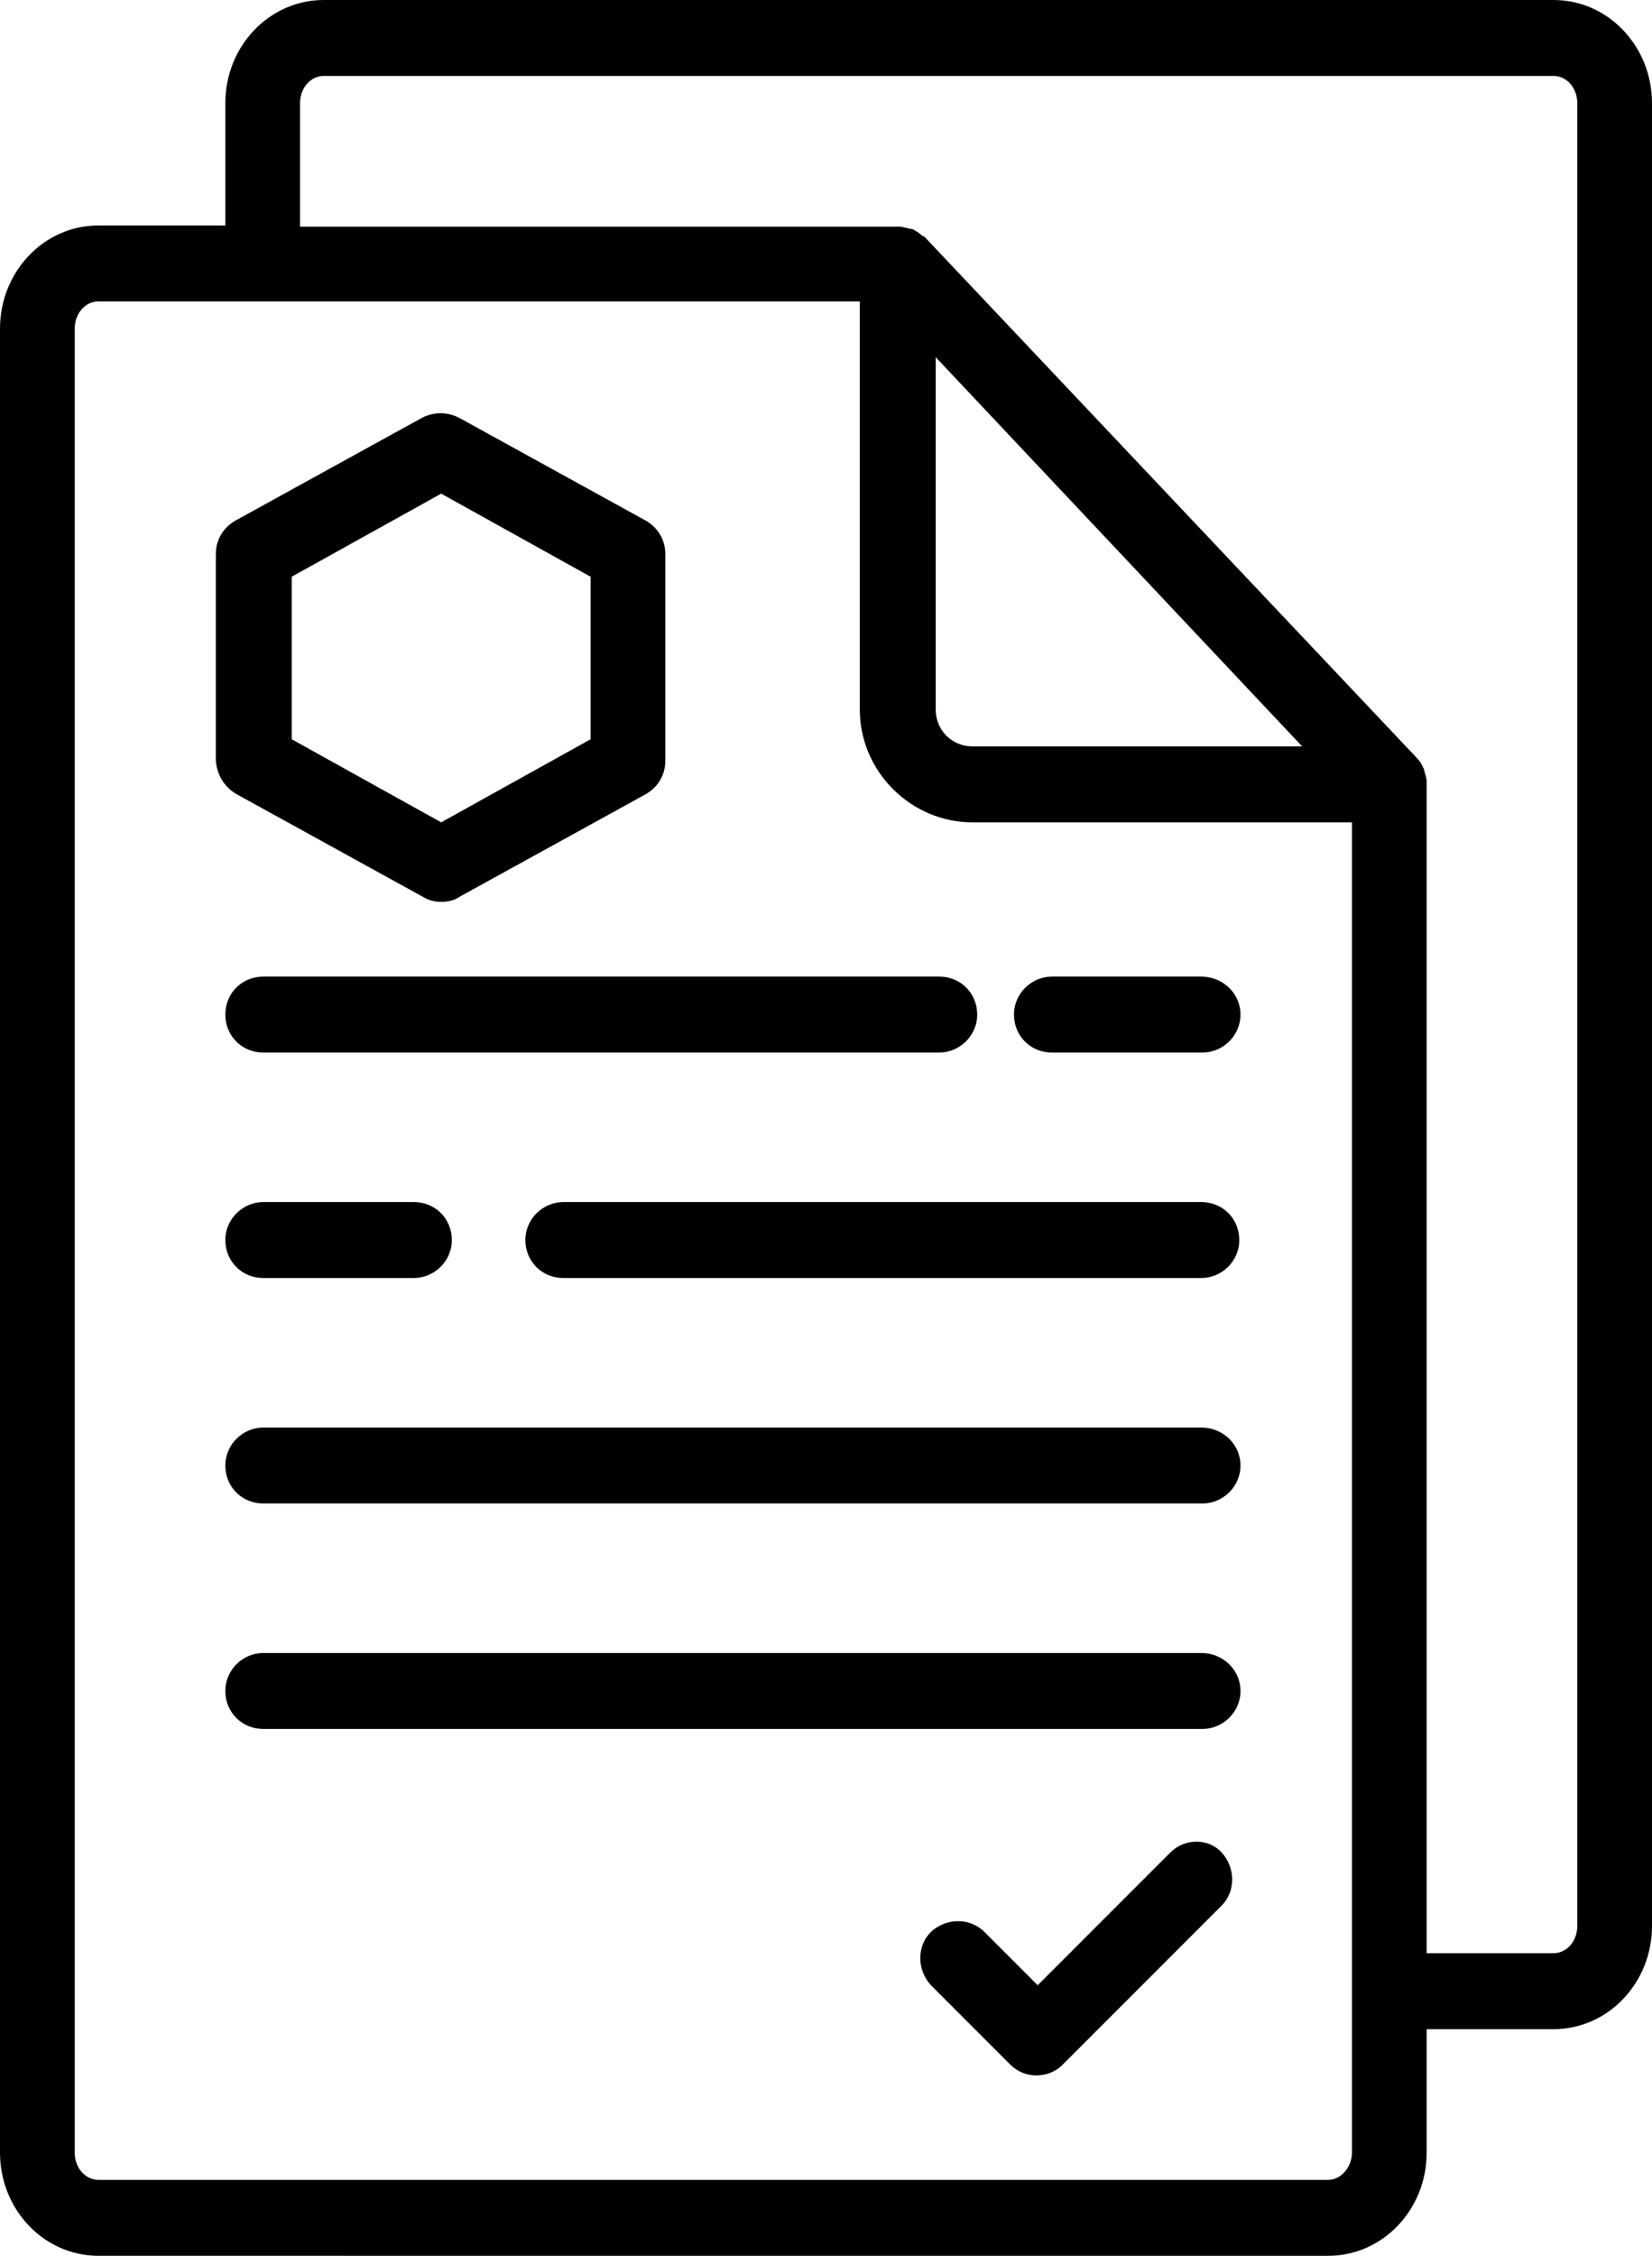 <?xml version="1.0" encoding="UTF-8"?><svg xmlns="http://www.w3.org/2000/svg" xmlns:xlink="http://www.w3.org/1999/xlink" height="190.1" preserveAspectRatio="xMidYMid meet" version="1.0" viewBox="0.0 0.0 139.3 190.1" width="139.3" zoomAndPan="magnify"><g id="change1_1"><path d="M131,0H27.3C22.7,0,19,3.9,19,8.7V19H8.3C3.7,19,0,22.9,0,27.7v100.2v53.5c0,4.8,3.7,8.7,8.3,8.7H112 c4.6,0,8.3-3.9,8.3-8.7V171H131c4.6,0,8.3-3.9,8.3-8.7V62.2V8.7C139.3,3.9,135.6,0,131,0z M112,183.7H8.3c-1.1,0-2-1-2-2.3v-53.5 V27.7c0-1.3,0.9-2.3,2-2.3h64.2v34.4c0,2.5,1,4.9,2.8,6.7c1.8,1.8,4.2,2.8,6.7,2.8h32v112.1C114,182.6,113.1,183.7,112,183.7z M109.8,62.9H82c-0.8,0-1.6-0.3-2.2-0.9c-0.6-0.6-0.9-1.4-0.9-2.2V30.1L109.8,62.9z M133,162.3c0,1.3-0.9,2.3-2,2.3h-10.7V66.1 c0-0.1,0-0.1,0-0.2c0-0.3-0.1-0.6-0.2-0.9c0-0.1,0-0.2-0.1-0.3c-0.1-0.3-0.3-0.6-0.6-0.9L78,20c0,0,0,0,0,0 c-0.1-0.1-0.1-0.1-0.2-0.1c-0.2-0.2-0.5-0.4-0.7-0.5c-0.1-0.1-0.2-0.1-0.3-0.1c-0.3-0.1-0.5-0.1-0.8-0.2c-0.1,0-0.1,0-0.2,0H25.3 V8.7c0-1.3,0.9-2.3,2-2.3H131c1.1,0,2,1,2,2.3v53.5V162.3z" fill="inherit"/><path d="M19.9,66.9l15.8,8.7c0.5,0.3,1,0.4,1.5,0.4c0.5,0,1.1-0.1,1.5-0.4l15.8-8.7c1-0.6,1.6-1.6,1.6-2.8V46.7 c0-1.2-0.6-2.2-1.6-2.8l-15.8-8.7c-1-0.5-2.1-0.5-3.1,0l-15.8,8.7c-1,0.6-1.6,1.6-1.6,2.8v17.4C18.3,65.3,18.9,66.3,19.9,66.9z M24.6,48.6l12.6-7l12.6,7v13.7l-12.6,7l-12.6-7V48.6z" fill="inherit"/><path d="M19,85.5c0,1.8,1.4,3.2,3.2,3.2h57c1.7,0,3.2-1.4,3.2-3.2s-1.4-3.2-3.2-3.2h-57C20.4,82.3,19,83.7,19,85.5z" fill="inherit"/><path d="M101.3,82.3H88.7c-1.7,0-3.2,1.4-3.2,3.2s1.4,3.2,3.2,3.2h12.7c1.7,0,3.2-1.4,3.2-3.2S103.1,82.3,101.3,82.3z" fill="inherit"/><path d="M101.3,101.3H47.5c-1.7,0-3.2,1.4-3.2,3.2s1.4,3.2,3.2,3.2h53.8c1.7,0,3.2-1.4,3.2-3.2S103.1,101.3,101.3,101.3z" fill="inherit"/><path d="M22.2,101.3c-1.7,0-3.2,1.4-3.2,3.2s1.4,3.2,3.2,3.2h12.7c1.7,0,3.2-1.4,3.2-3.2s-1.4-3.2-3.2-3.2H22.2z" fill="inherit"/><path d="M101.3,120.3H22.2c-1.7,0-3.2,1.4-3.2,3.2s1.4,3.2,3.2,3.2h79.2c1.7,0,3.2-1.4,3.2-3.2S103.1,120.3,101.3,120.3z" fill="inherit"/><path d="M101.3,139.3H22.2c-1.7,0-3.2,1.4-3.2,3.2s1.4,3.2,3.2,3.2h79.2c1.7,0,3.2-1.4,3.2-3.2S103.1,139.3,101.3,139.3z" fill="inherit"/><path d="M98.7,156.1l-11.2,11.2l-4.5-4.5c-1.2-1.2-3.2-1.2-4.5,0c-1.2,1.2-1.2,3.2,0,4.5l6.7,6.7c0.6,0.6,1.4,0.9,2.2,0.9 s1.6-0.3,2.2-0.9l13.4-13.4c1.2-1.2,1.2-3.2,0-4.5C101.9,154.9,99.9,154.9,98.7,156.1z" fill="inherit"/></g></svg>